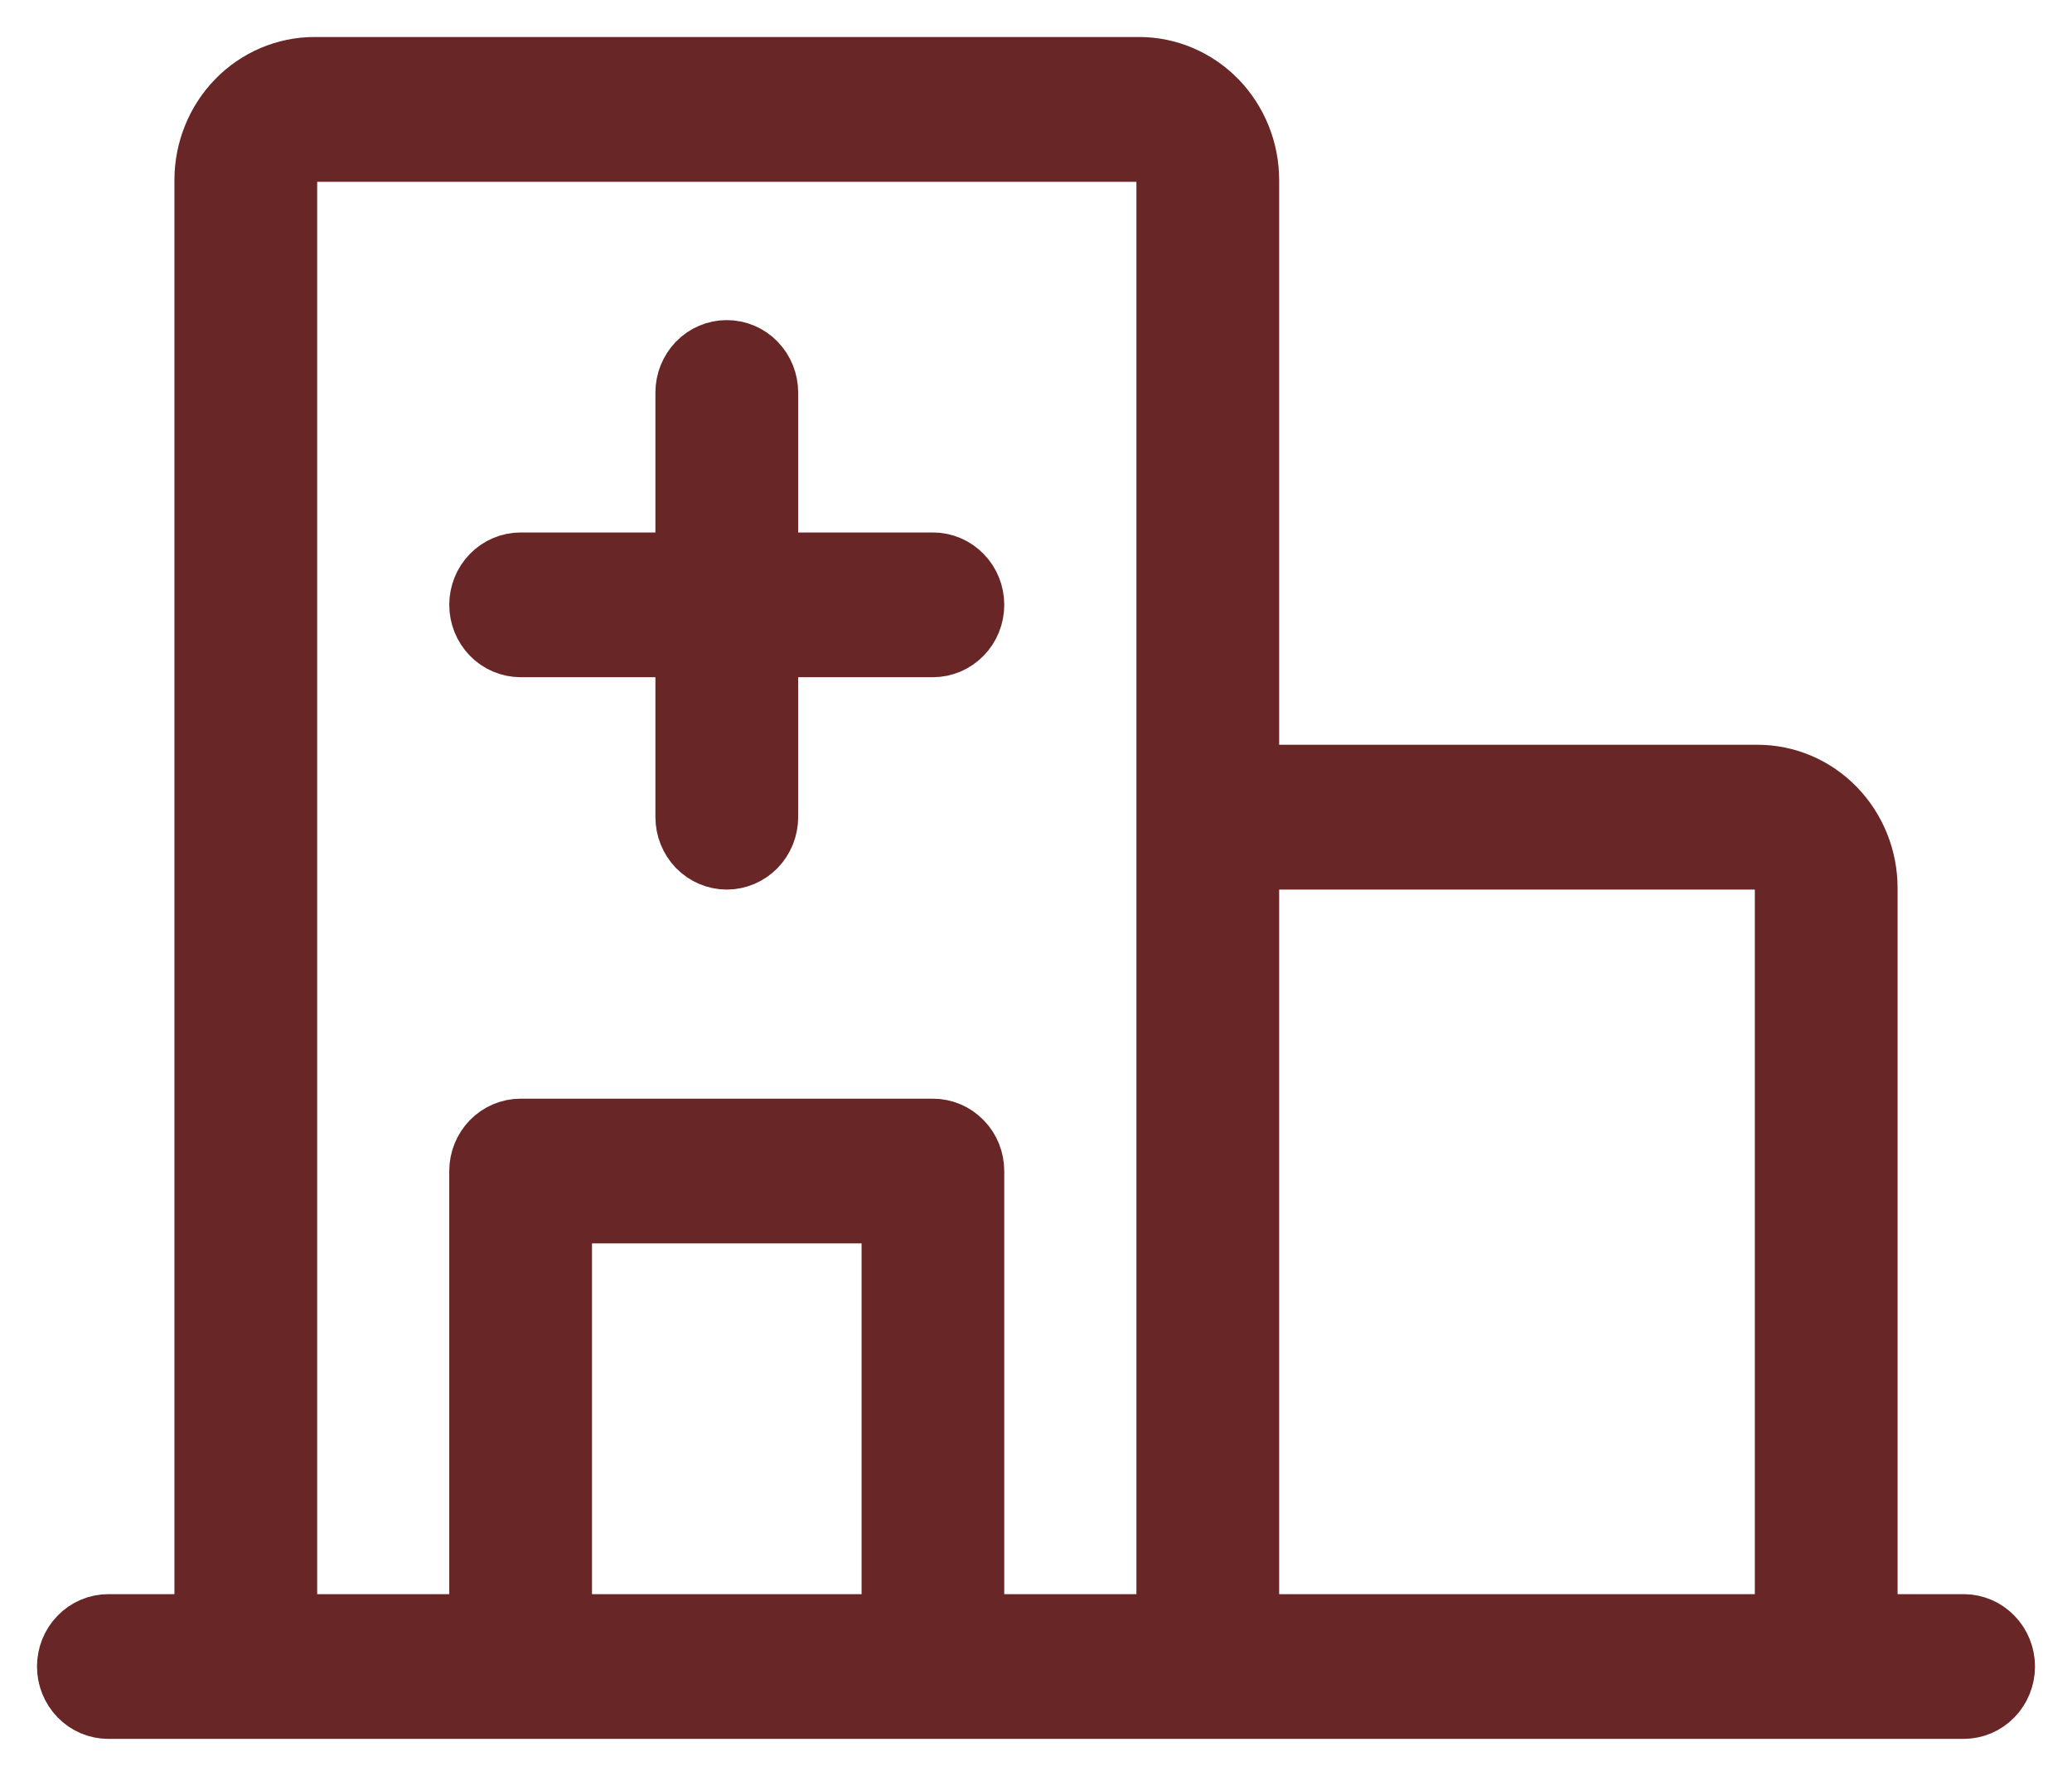 <svg width="28" height="24" viewBox="0 0 28 24" fill="none" xmlns="http://www.w3.org/2000/svg">
<path d="M26.536 22.044H25.143V12C25.143 11.62 24.996 11.255 24.735 10.986C24.474 10.716 24.119 10.565 23.75 10.565H16.786V2.435C16.786 2.054 16.639 1.689 16.378 1.42C16.116 1.151 15.762 1 15.393 1H4.25C3.881 1 3.526 1.151 3.265 1.42C3.004 1.689 2.857 2.054 2.857 2.435V22.044H1.464C1.341 22.044 1.223 22.094 1.136 22.184C1.049 22.273 1 22.395 1 22.522C1 22.649 1.049 22.77 1.136 22.86C1.223 22.95 1.341 23 1.464 23H26.536C26.659 23 26.777 22.95 26.864 22.86C26.951 22.77 27 22.649 27 22.522C27 22.395 26.951 22.273 26.864 22.184C26.777 22.094 26.659 22.044 26.536 22.044ZM23.75 11.522C23.873 11.522 23.991 11.572 24.078 11.662C24.165 11.752 24.214 11.873 24.214 12V22.044H16.786V11.522H23.75ZM3.786 2.435C3.786 2.308 3.835 2.186 3.922 2.097C4.009 2.007 4.127 1.957 4.25 1.957H15.393C15.516 1.957 15.634 2.007 15.721 2.097C15.808 2.186 15.857 2.308 15.857 2.435V22.044H13.071V15.826C13.071 15.699 13.023 15.578 12.935 15.488C12.848 15.398 12.73 15.348 12.607 15.348H7.036C6.913 15.348 6.794 15.398 6.707 15.488C6.62 15.578 6.571 15.699 6.571 15.826V22.044H3.786V2.435ZM12.143 22.044H7.5V16.304H12.143V22.044ZM6.571 8.174C6.571 8.047 6.62 7.925 6.707 7.836C6.794 7.746 6.913 7.696 7.036 7.696H9.357V5.304C9.357 5.178 9.406 5.056 9.493 4.966C9.58 4.876 9.698 4.826 9.821 4.826C9.945 4.826 10.063 4.876 10.15 4.966C10.237 5.056 10.286 5.178 10.286 5.304V7.696H12.607C12.73 7.696 12.848 7.746 12.935 7.836C13.023 7.925 13.071 8.047 13.071 8.174C13.071 8.301 13.023 8.422 12.935 8.512C12.848 8.602 12.73 8.652 12.607 8.652H10.286V11.043C10.286 11.17 10.237 11.292 10.15 11.382C10.063 11.471 9.945 11.522 9.821 11.522C9.698 11.522 9.58 11.471 9.493 11.382C9.406 11.292 9.357 11.17 9.357 11.043V8.652H7.036C6.913 8.652 6.794 8.602 6.707 8.512C6.62 8.422 6.571 8.301 6.571 8.174Z" fill="#692626" stroke="#692626"/>
</svg>
